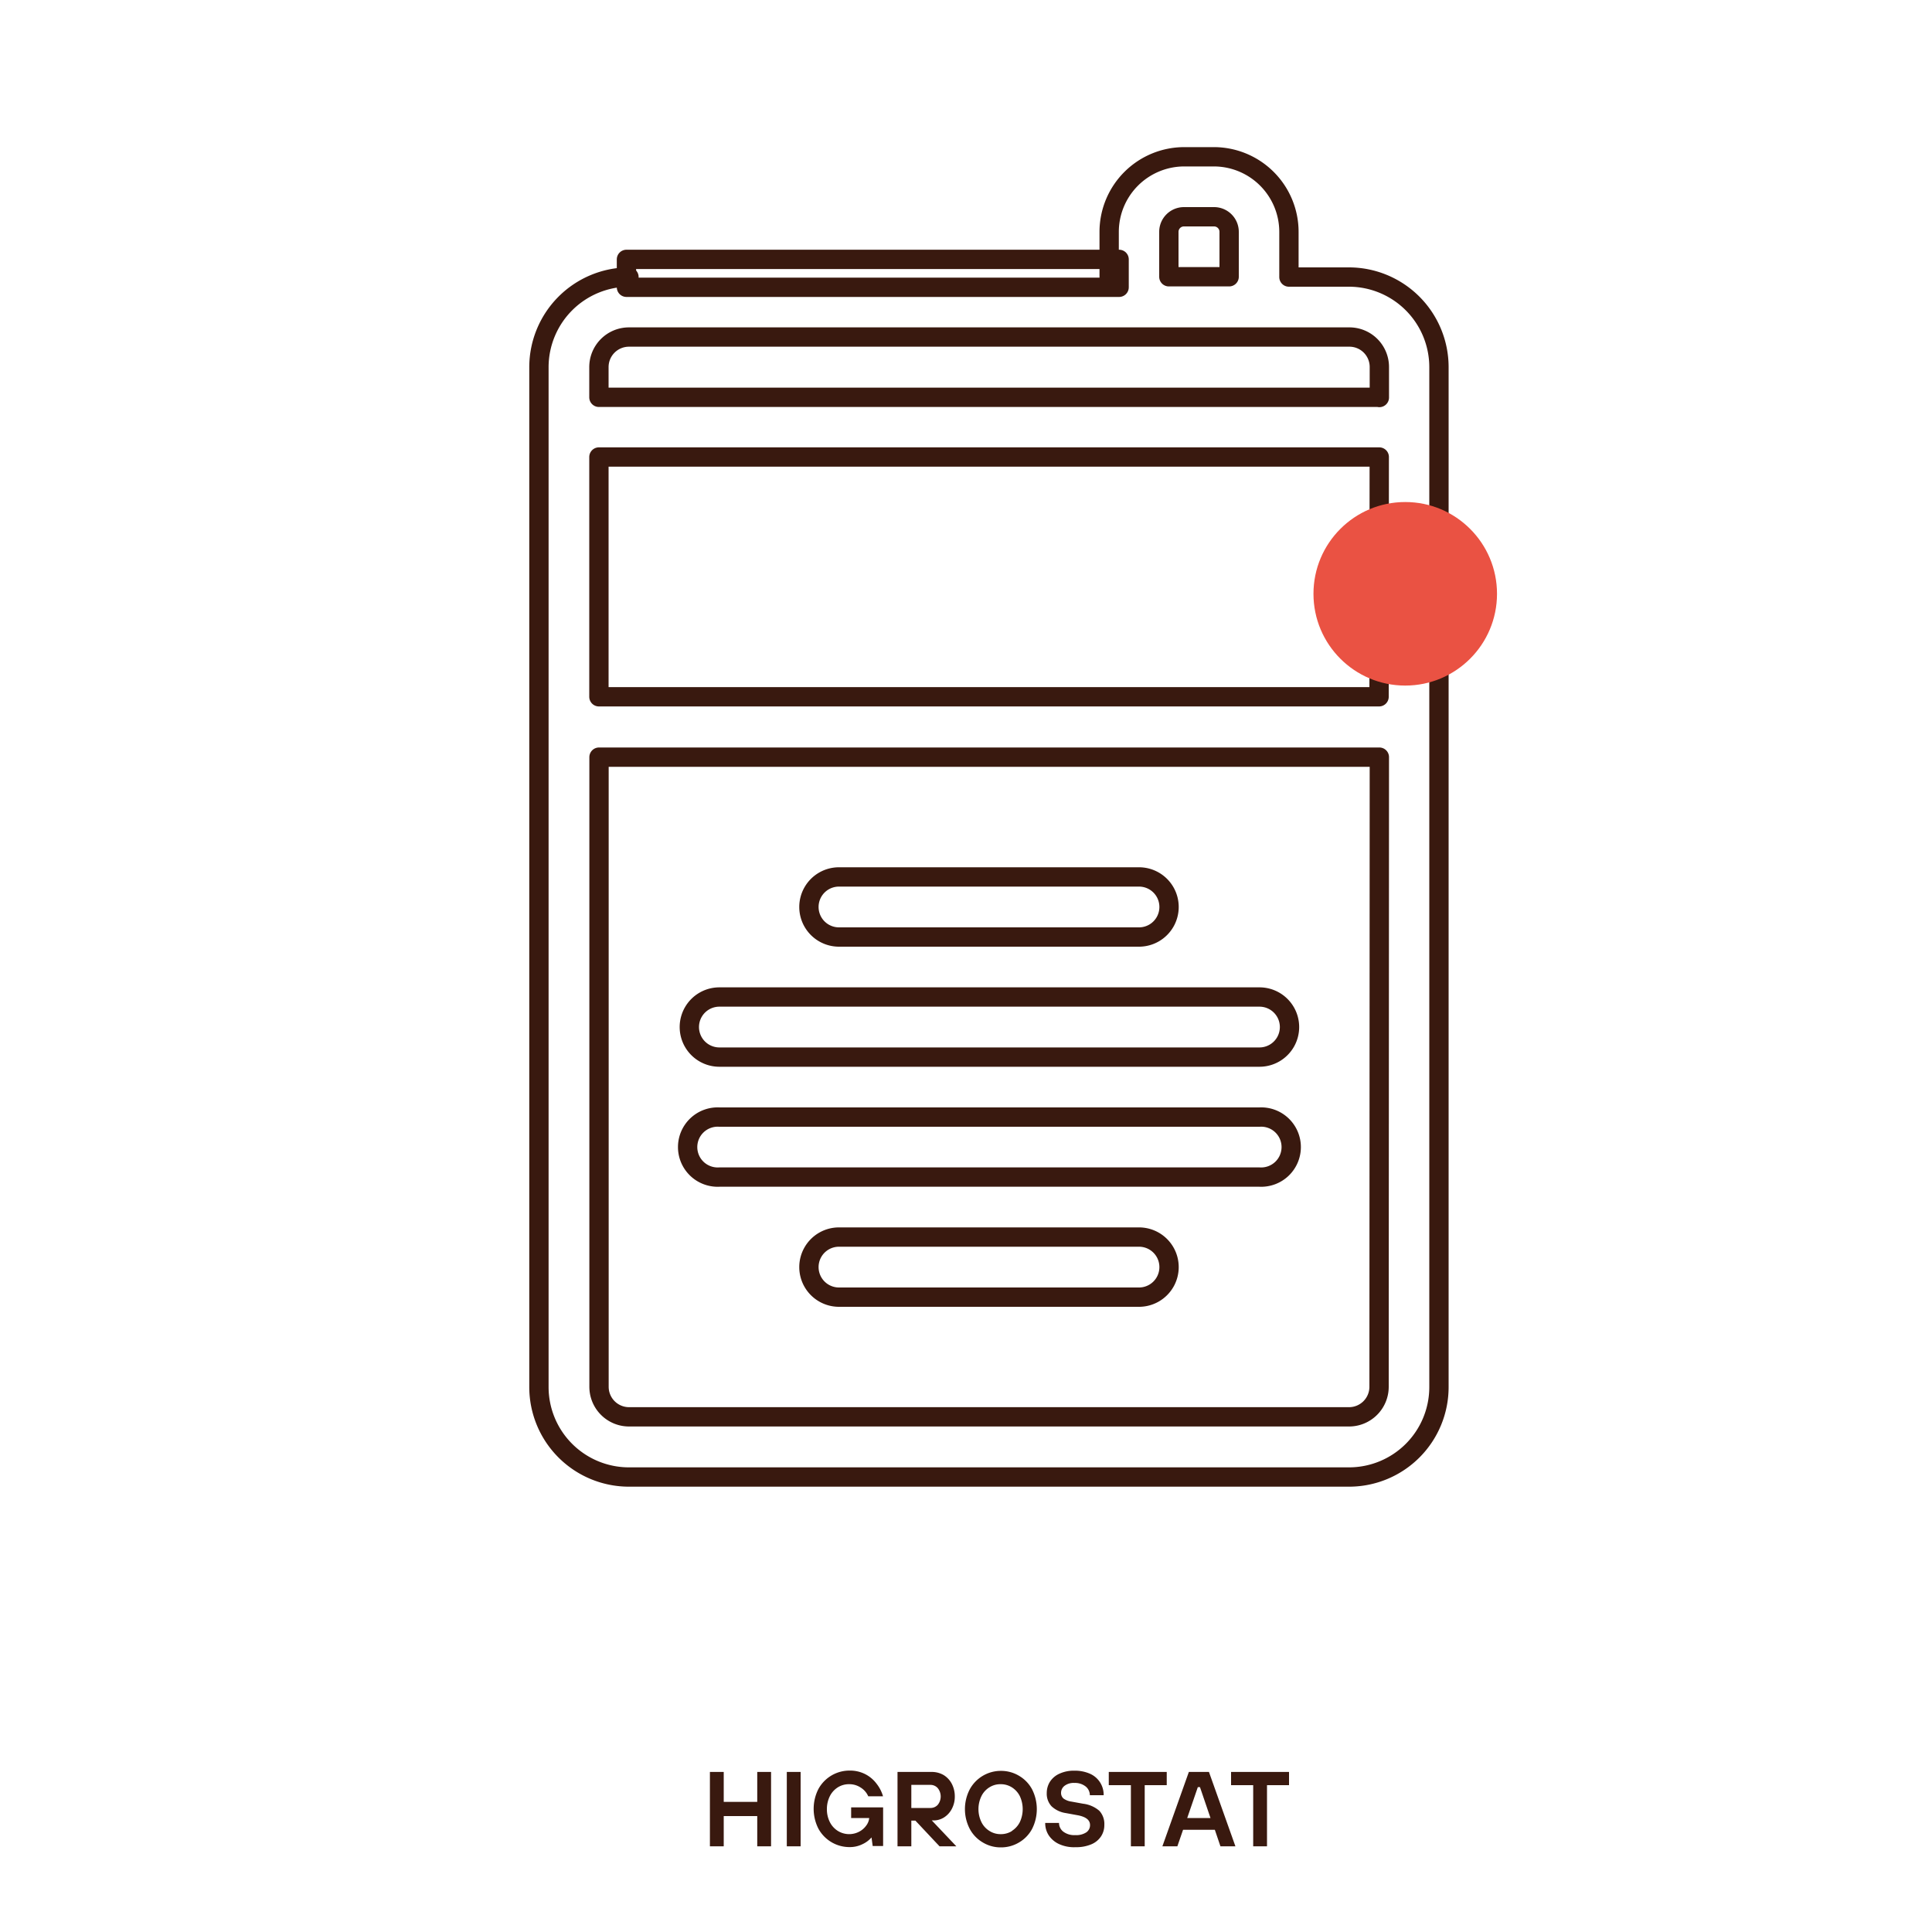 <svg id="Warstwa_1" data-name="Warstwa 1" xmlns="http://www.w3.org/2000/svg" viewBox="0 0 200 200"><defs><style>.cls-1{fill:none;stroke:#39190f;stroke-linecap:round;stroke-linejoin:round;stroke-width:2px;}.cls-2{fill:#39190f;}.cls-3{fill:#ea5243;}</style></defs><path class="cls-1" d="M86.85,97h31.06a3.11,3.11,0,0,0,0-6.22H86.85a3.11,3.11,0,0,0,0,6.22Z"/><path class="cls-1" d="M117.91,128.06H86.85a3.11,3.11,0,1,0,0,6.22h31.06a3.11,3.11,0,1,0,0-6.22Z"/><path class="cls-1" d="M74.47,109.43h55.91a3.11,3.11,0,1,0,0-6.22H74.47a3.11,3.11,0,1,0,0,6.22Z"/><path class="cls-1" d="M74.47,121.85h55.91a3.11,3.11,0,1,0,0-6.21H74.47a3.11,3.11,0,1,0,0,6.21Z"/><path class="cls-1" d="M65.11,28.68A9.34,9.34,0,0,0,55.79,38V143.59a9.32,9.32,0,0,0,9.32,9.31h74.54a9.31,9.31,0,0,0,9.31-9.31V38a9.33,9.33,0,0,0-9.31-9.32h-6.22V24a7.78,7.78,0,0,0-7.77-7.77h-3.08A7.78,7.78,0,0,0,114.82,24v4.65M121,24a1.56,1.56,0,0,1,1.55-1.56h3.1A1.56,1.56,0,0,1,127.24,24v4.65H121Zm21.76,119.56a3.11,3.11,0,0,1-3.1,3.11H65.11a3.11,3.11,0,0,1-3.1-3.11V78.38h80.78Zm0-71.43H62V47.31h80.78Zm0-31H62V38a3.11,3.11,0,0,1,3.1-3.11h74.54A3.1,3.1,0,0,1,142.79,38v3.15Z"/><rect class="cls-1" x="64.85" y="26.85" width="51" height="2.89"/><path class="cls-2" d="M74.92,191.13H73.49v-7.7h1.43v3.1h3.47v-3.1h1.43v7.7H78.39V188H74.92Z"/><path class="cls-2" d="M82.88,191.13H81.45v-7.7h1.43Z"/><path class="cls-2" d="M88.11,187.1h3.31v4H90.34l-.12-.89h0a2.79,2.79,0,0,1-.94.7,2.92,2.92,0,0,1-1.33.3,3.66,3.66,0,0,1-3.23-1.91,4.53,4.53,0,0,1,0-4.1,3.66,3.66,0,0,1,3.23-1.91,3.45,3.45,0,0,1,1.62.37,3.4,3.4,0,0,1,1.18,1,3.77,3.77,0,0,1,.66,1.29H89.88a2,2,0,0,0-.78-.9,2.11,2.11,0,0,0-1.2-.35,2.14,2.14,0,0,0-1.16.32,2.29,2.29,0,0,0-.83.91,3,3,0,0,0-.31,1.35,2.92,2.92,0,0,0,.31,1.35,2.29,2.29,0,0,0,.83.91,2.23,2.23,0,0,0,2.21.07,2.08,2.08,0,0,0,.73-.64,1.52,1.52,0,0,0,.3-.77v0H88.11Z"/><path class="cls-2" d="M96.46,188.45,99,191.13H97.26l-2.5-2.66h-.42v2.66H92.91v-7.7h3.53a2.46,2.46,0,0,1,1.24.32,2.33,2.33,0,0,1,.85.91,2.8,2.8,0,0,1,.31,1.32,2.66,2.66,0,0,1-.3,1.26,2.3,2.3,0,0,1-.8.89,2,2,0,0,1-1.09.32Zm-2.12-1.29h2a1,1,0,0,0,.74-.33,1.38,1.38,0,0,0,0-1.72,1,1,0,0,0-.74-.34h-2Z"/><path class="cls-2" d="M101.74,190.73a3.57,3.57,0,0,1-1.35-1.4,4.45,4.45,0,0,1,0-4.1,3.66,3.66,0,0,1,3.22-1.91,3.61,3.61,0,0,1,1.88.51,3.57,3.57,0,0,1,1.35,1.4,4.53,4.53,0,0,1,0,4.1,3.57,3.57,0,0,1-1.35,1.4,3.61,3.61,0,0,1-1.88.51A3.55,3.55,0,0,1,101.74,190.73Zm3-1.19a2.29,2.29,0,0,0,.83-.91,3.19,3.19,0,0,0,0-2.7,2.29,2.29,0,0,0-.83-.91,2.14,2.14,0,0,0-1.16-.32,2.1,2.1,0,0,0-1.15.32,2.22,2.22,0,0,0-.83.91,3.09,3.09,0,0,0,0,2.7,2.22,2.22,0,0,0,.83.91,2.11,2.11,0,0,0,1.15.33A2.14,2.14,0,0,0,104.77,189.54Z"/><path class="cls-2" d="M109.64,190.9a2.58,2.58,0,0,1-1.07-.9,2.29,2.29,0,0,1-.37-1.29h1.43a1.13,1.13,0,0,0,.44.9,1.87,1.87,0,0,0,1.22.36,1.91,1.91,0,0,0,1.17-.29.9.9,0,0,0,.38-.75c0-.51-.4-.83-1.19-1l-1.31-.24a2.74,2.74,0,0,1-1.48-.7,1.9,1.9,0,0,1-.5-1.38,2.17,2.17,0,0,1,.34-1.18,2.27,2.27,0,0,1,1-.83,3.54,3.54,0,0,1,1.51-.3,3.88,3.88,0,0,1,1.63.32,2.37,2.37,0,0,1,1.41,2.22h-1.43a1.16,1.16,0,0,0-.44-.91,1.78,1.78,0,0,0-1.17-.36,1.55,1.55,0,0,0-1,.29.92.92,0,0,0-.37.75.76.76,0,0,0,.25.57,1.81,1.81,0,0,0,.82.32l1.21.22a3.13,3.13,0,0,1,1.68.73,2,2,0,0,1,.52,1.46,2.12,2.12,0,0,1-.34,1.19,2.24,2.24,0,0,1-1,.82,4,4,0,0,1-1.63.3A3.71,3.71,0,0,1,109.64,190.9Z"/><path class="cls-2" d="M118.5,191.13h-1.43V184.8h-2.29v-1.37h6v1.37H118.5Z"/><path class="cls-2" d="M127.89,191.13h-1.55l-.58-1.71h-3.29l-.59,1.71h-1.55l2.74-7.7h2.08ZM124,185l-1.1,3.2h2.41l-1.09-3.2Z"/><path class="cls-2" d="M131.16,191.13h-1.43V184.8h-2.29v-1.37h6v1.37h-2.28Z"/><circle class="cls-3" cx="145.47" cy="61.47" r="9.5"/></svg>